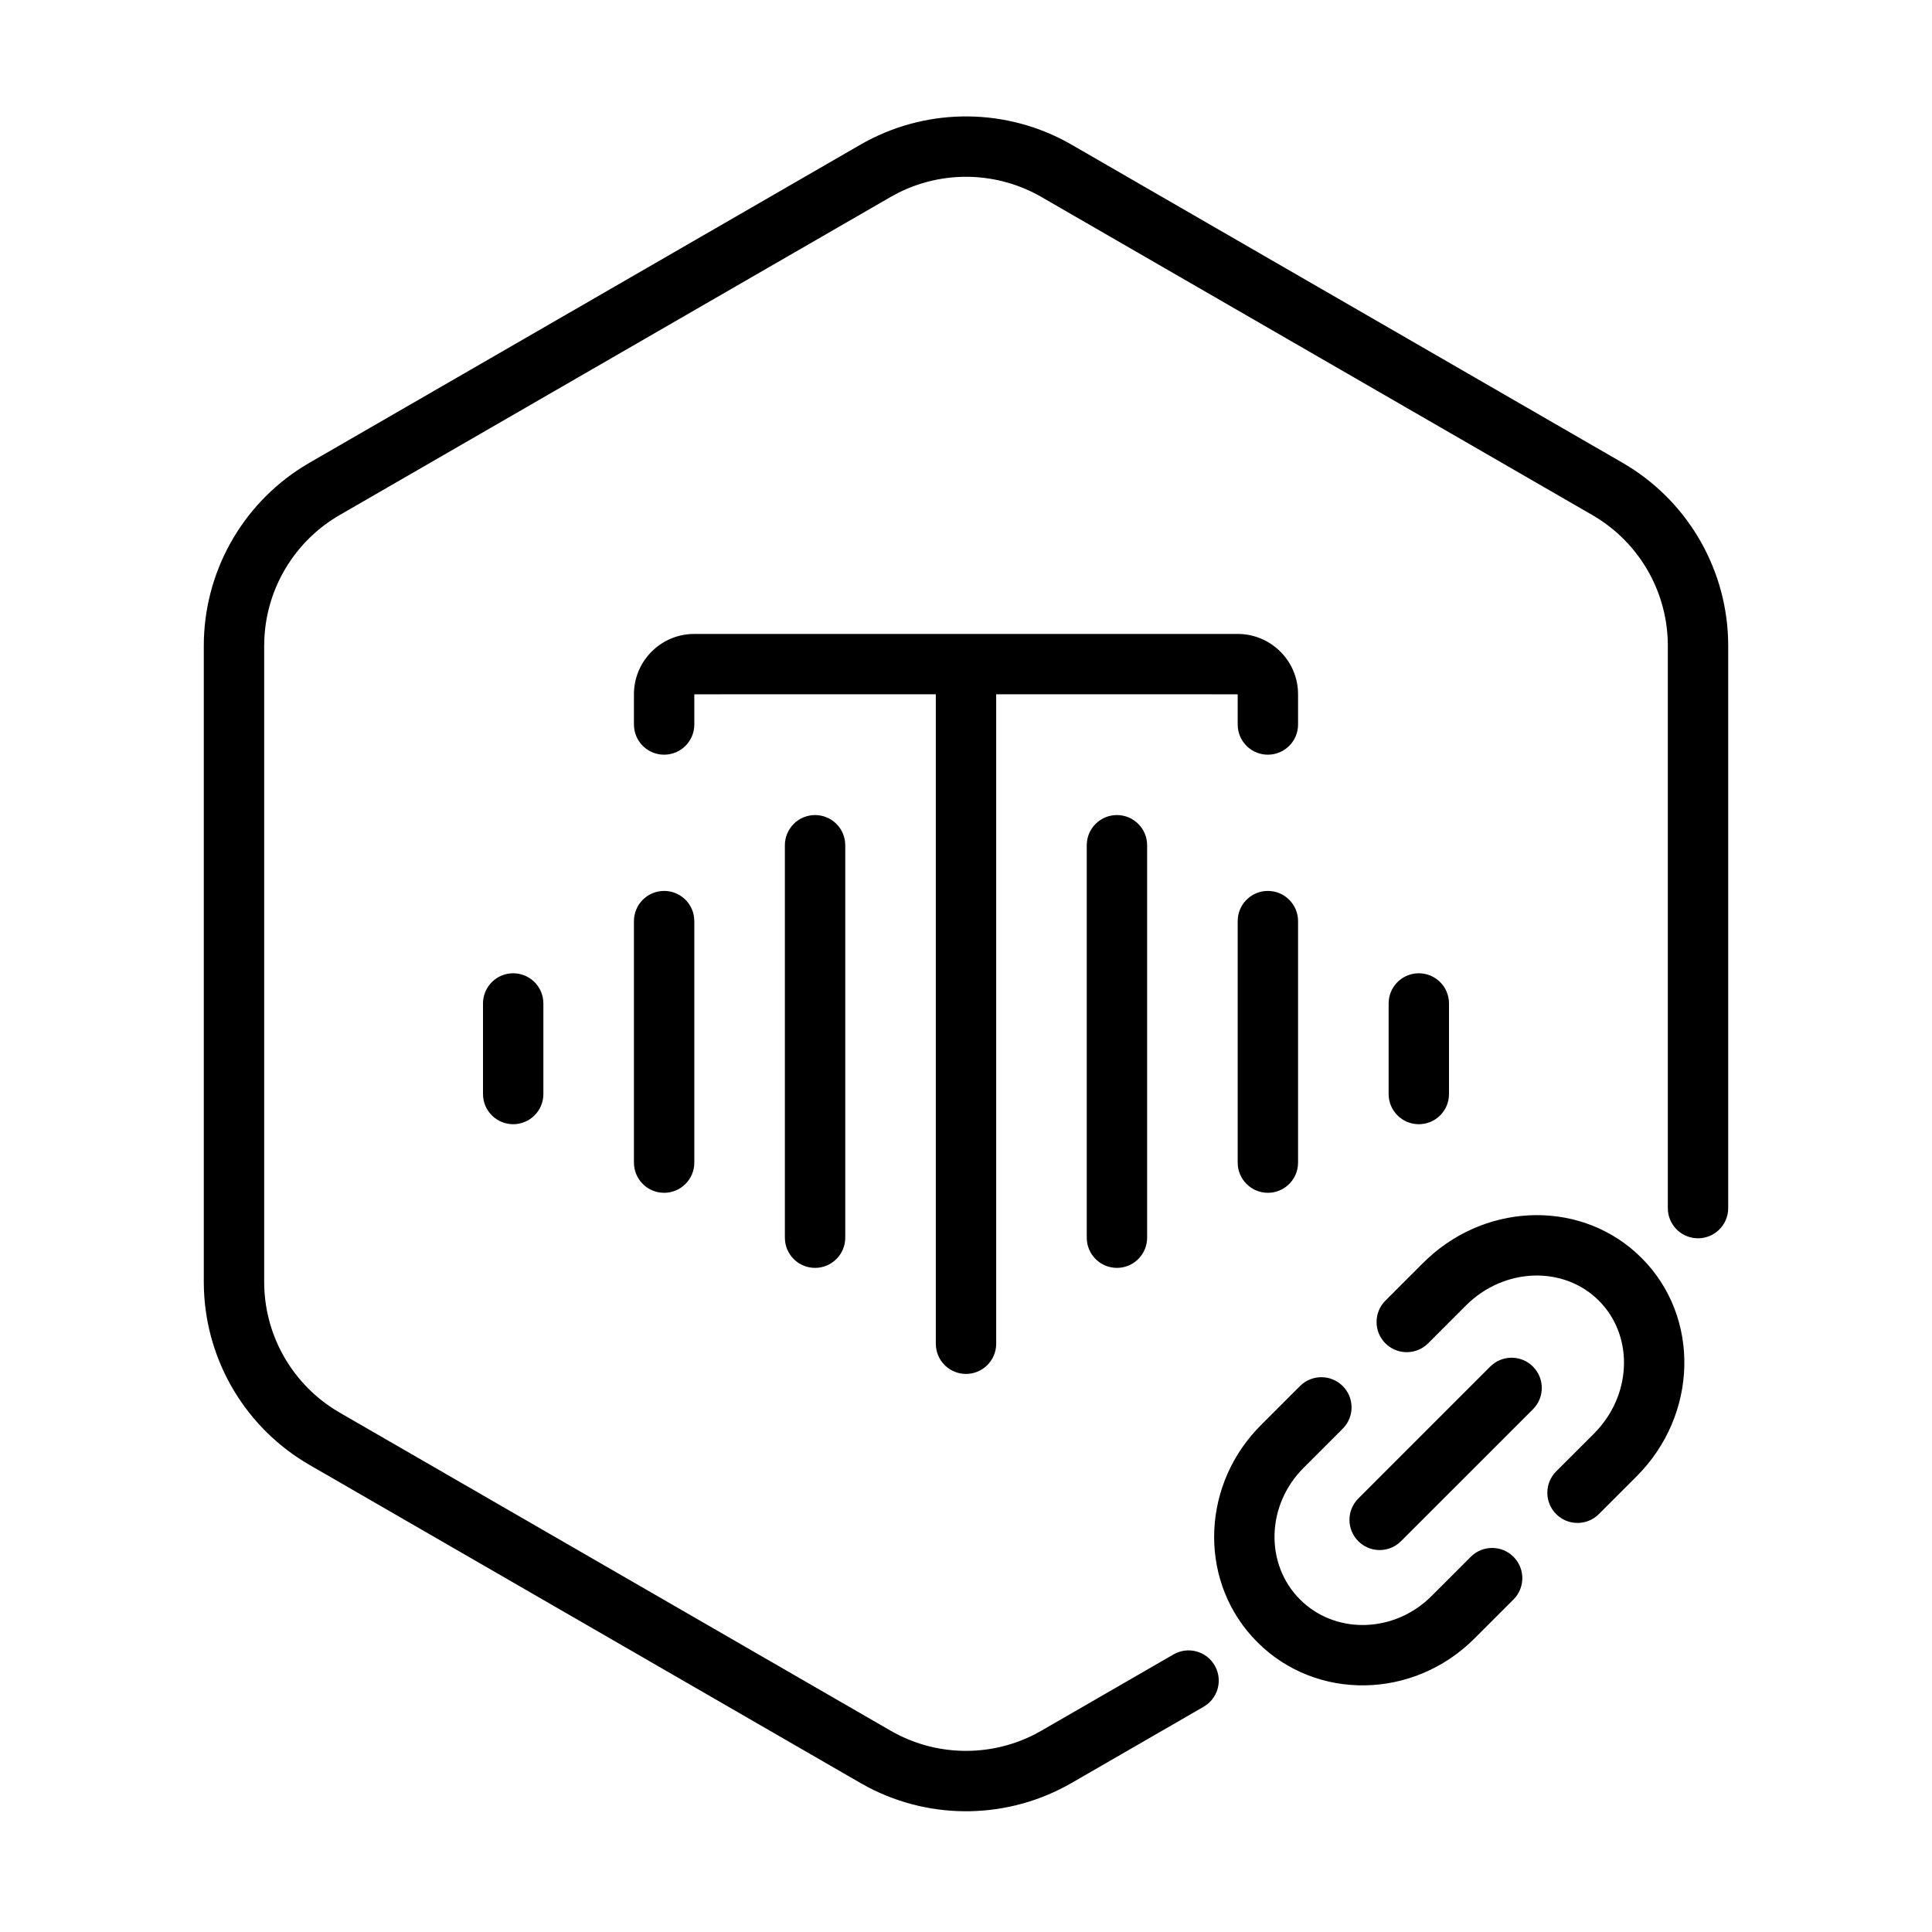 <?xml version="1.0" encoding="UTF-8"?>
<svg width="64px" height="64px" viewBox="0 0 64 64" version="1.1" xmlns="http://www.w3.org/2000/svg" xmlns:xlink="http://www.w3.org/1999/xlink">
    <!-- Generator: Sketch 63.1 (92452) - https://sketch.com -->
    <title>icon/func/speechLanguage_语音合成</title>
    <desc>Created with Sketch.</desc>
    <g id="icon/func/speechLanguage_语音合成" stroke="none" stroke-width="1" fill="none" fill-rule="evenodd">
        <g id="64*64"></g>
        <rect id="矩形" x="0" y="0" width="64" height="64"></rect>
        <path d="M35.248,4.655 L35.5,4.794 L53.749,15.33 C55.837,16.536 57.152,18.728 57.244,21.125 L57.249,21.392 L57.249,40.02 C57.249,40.572 56.801,41.02 56.249,41.02 C55.736,41.02 55.313,40.634 55.255,40.136 L55.249,40.02 L55.249,21.392 C55.249,19.684 54.377,18.099 52.947,17.183 L52.749,17.062 L34.5,6.526 C33.027,5.676 31.228,5.635 29.723,6.405 L29.5,6.526 L11.251,17.062 C9.772,17.917 8.835,19.464 8.757,21.16 L8.751,21.392 L8.751,42.464 C8.751,44.173 9.623,45.757 11.053,46.673 L11.251,46.794 L29.5,57.33 C30.973,58.181 32.772,58.221 34.277,57.452 L34.5,57.33 L38.873,54.806 C39.351,54.529 39.963,54.693 40.239,55.172 C40.495,55.616 40.372,56.175 39.97,56.473 L39.873,56.538 L35.5,59.062 C33.417,60.265 30.87,60.311 28.752,59.201 L28.5,59.062 L10.251,48.526 C8.163,47.321 6.848,45.129 6.756,42.731 L6.751,42.464 L6.751,21.392 C6.751,18.981 7.992,16.746 10.022,15.468 L10.251,15.33 L28.5,4.794 C30.583,3.592 33.13,3.546 35.248,4.655 Z M44.479,45.914 C44.842,46.277 44.868,46.849 44.557,47.241 L44.479,47.328 L43.182,48.625 C41.939,49.868 41.9,51.82 43.065,52.985 C44.188,54.109 46.044,54.112 47.289,52.997 L47.425,52.868 L48.722,51.571 C49.112,51.18 49.745,51.18 50.136,51.571 C50.499,51.934 50.524,52.505 50.214,52.898 L50.136,52.985 L48.839,54.282 C46.828,56.293 43.61,56.358 41.651,54.399 C39.742,52.49 39.755,49.386 41.617,47.368 L41.768,47.211 L43.065,45.914 C43.455,45.524 44.089,45.524 44.479,45.914 Z M49.454,45.192 C49.846,44.881 50.418,44.907 50.781,45.269 C51.171,45.66 51.171,46.293 50.781,46.684 L50.781,46.684 L46.41,51.054 L46.323,51.132 C45.93,51.443 45.358,51.417 44.996,51.054 C44.605,50.664 44.605,50.031 44.996,49.64 L44.996,49.64 L49.366,45.269 Z M47.303,41.682 C49.343,39.797 52.467,39.76 54.379,41.671 C56.34,43.633 56.249,46.872 54.215,48.906 L54.215,48.906 L52.964,50.157 L52.877,50.234 C52.485,50.545 51.913,50.519 51.55,50.157 C51.16,49.766 51.16,49.133 51.55,48.742 L51.55,48.742 L52.801,47.492 L52.928,47.358 C54.074,46.086 54.087,44.208 52.964,43.086 C51.802,41.923 49.829,41.979 48.558,43.249 L48.558,43.249 L47.308,44.5 L47.22,44.578 C46.828,44.888 46.256,44.862 45.893,44.5 C45.503,44.109 45.503,43.476 45.893,43.086 L45.893,43.086 L47.144,41.835 Z M41,21 C42.054,21 42.918,21.816 42.995,22.851 L43,23 L43,24 C43,24.552 42.552,25 42,25 C41.487,25 41.064,24.614 41.007,24.117 L41,24 L41,23 L32.998,22.999 L33,23.013 L33,44.513 C33,45.065 32.552,45.513 32,45.513 C31.487,45.513 31.064,45.127 31.007,44.629 L31,44.513 L31,23.013 L31,22.999 L23,23 L23,24 C23,24.552 22.552,25 22,25 C21.487,25 21.064,24.614 21.007,24.117 L21,24 L21,23 C21,21.946 21.816,21.082 22.851,21.005 L23,21 L41,21 Z M27,27 C27.513,27 27.936,27.386 27.993,27.883 L28,28 L28,41 C28,41.552 27.552,42 27,42 C26.487,42 26.064,41.614 26.007,41.117 L26,41 L26,28 C26,27.448 26.448,27 27,27 Z M37,27 C37.552,27 38,27.448 38,28 L38,28 L38,41 L37.993,41.117 C37.936,41.614 37.513,42 37,42 C36.448,42 36,41.552 36,41 L36,41 L36,28 L36.007,27.883 C36.064,27.386 36.487,27 37,27 Z M22,29.513 C22.513,29.513 22.936,29.899 22.993,30.396 L23,30.513 L23,38.513 C23,39.065 22.552,39.513 22,39.513 C21.487,39.513 21.064,39.127 21.007,38.629 L21,38.513 L21,30.513 C21,29.961 21.448,29.513 22,29.513 Z M42,29.513 C42.552,29.513 43,29.961 43,30.513 L43,30.513 L43,38.513 L42.993,38.629 C42.936,39.127 42.513,39.513 42,39.513 C41.448,39.513 41,39.065 41,38.513 L41,38.513 L41,30.513 L41.007,30.396 C41.064,29.899 41.487,29.513 42,29.513 Z M17,32.241 C17.513,32.241 17.936,32.627 17.993,33.125 L18,33.241 L18,36.241 C18,36.794 17.552,37.241 17,37.241 C16.487,37.241 16.064,36.855 16.007,36.358 L16,36.241 L16,33.241 C16,32.689 16.448,32.241 17,32.241 Z M47,32.241 C47.552,32.241 48,32.689 48,33.241 L48,33.241 L48,36.241 L47.993,36.358 C47.936,36.855 47.513,37.241 47,37.241 C46.448,37.241 46,36.794 46,36.241 L46,36.241 L46,33.241 L46.007,33.125 C46.064,32.627 46.487,32.241 47,32.241 Z" id="形状结合" fill="#000000" fill-rule="nonzero"></path>
    </g>
</svg>